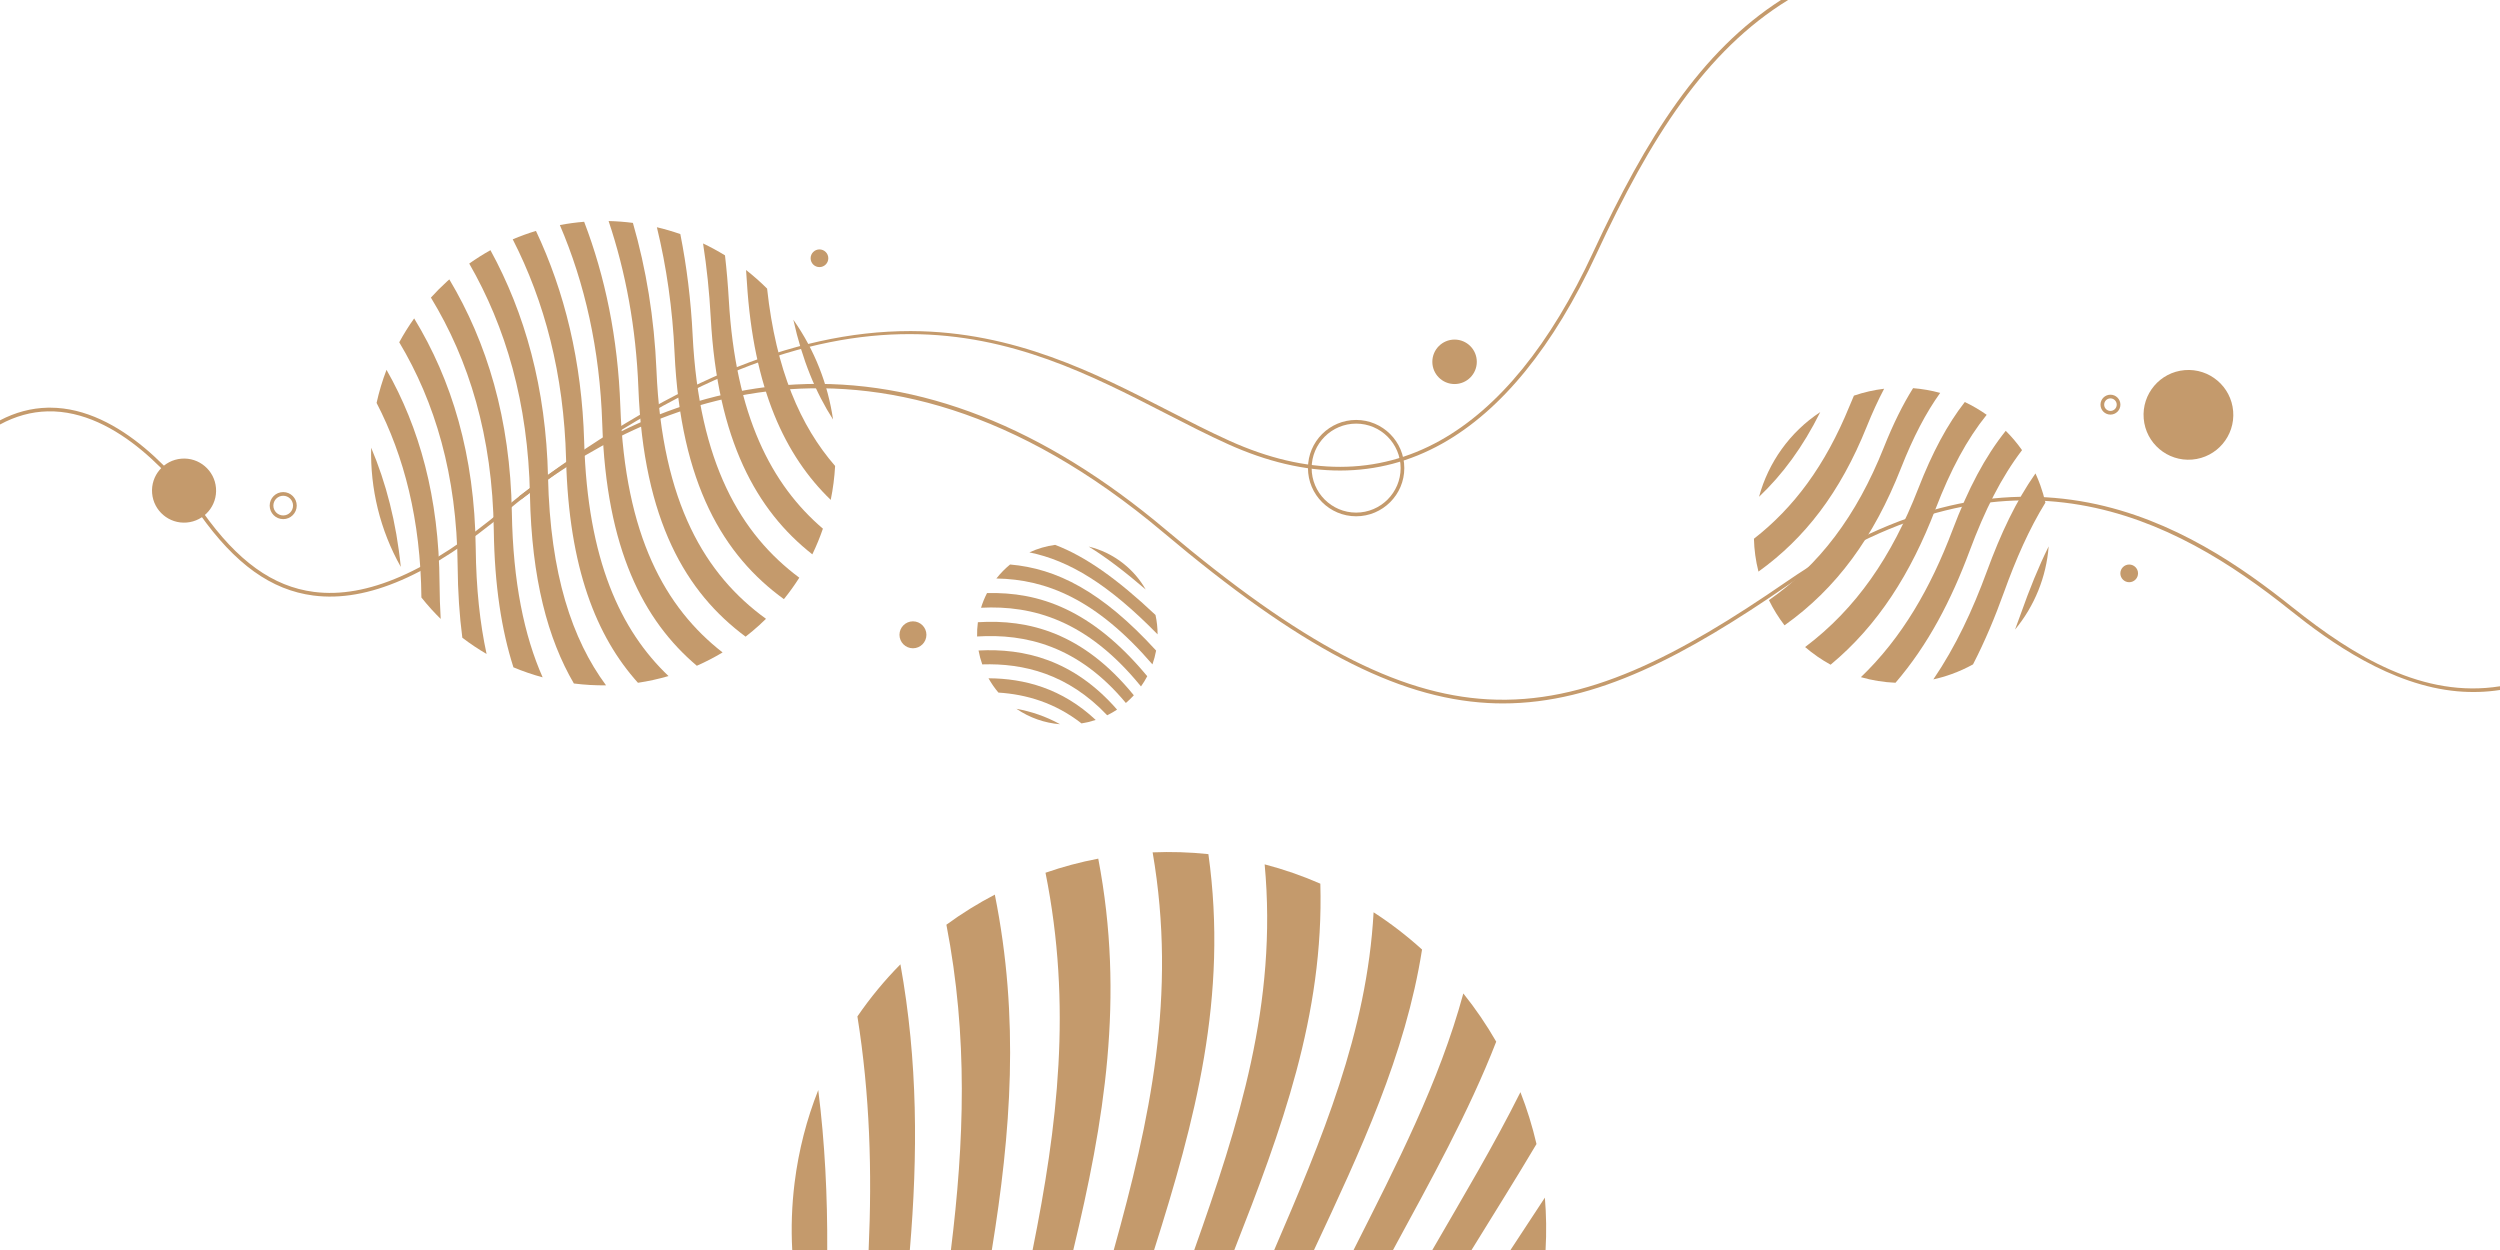 <svg xmlns="http://www.w3.org/2000/svg" id="Calque_2" viewBox="0 0 2900 1450"><defs><style>.cls-1{fill-rule:evenodd;}.cls-1,.cls-2{fill:#c49a6c;stroke-width:0px;}</style></defs><g id="_&#xCE;&#xD3;&#xC8;_1"><path class="cls-2" d="m2659.58,704.76c-58.23-46.58-137.75-102.51-236.65-121.68-52.66-10.2-106.77-9.03-160.83,3.5-61.78,14.32-125.53,43.91-189.47,87.96-125.74,86.62-232.78,143-346.6,136.69-105.32-5.85-217.11-64.71-373.78-196.81-141.46-119.27-285.9-175.95-429.25-168.44-61.62,3.22-123.19,18.46-183.01,45.27-53.5,23.98-105.86,57.31-155.64,99.06-86.72,72.73-158.78,104.22-220.29,96.28-47.56-6.15-88.56-35.65-129.05-92.86-25.87-36.55-94.51-120.84-177.05-120.84-.91,0-1.83,0-2.74.03-18.99.43-37.41,5.33-55.21,14.64v4.85c17.84-9.69,36.3-14.8,55.31-15.23,81.74-1.76,150.45,82.61,176.21,119.01,41.22,58.25,83.16,88.32,131.99,94.63,62.76,8.11,135.89-23.7,223.58-97.24,137.39-115.23,419.13-265.32,762.4,24.09,157.44,132.75,269.98,191.9,376.3,197.81,5.9.33,11.78.49,17.65.49,108.47,0,211.64-55.28,331.61-137.93,259.22-178.58,447.12-77.76,581.86,30.03,46.28,37.03,116.73,87.04,193.76,93.85,16.66,1.47,33.08.97,49.33-1.53v-4.32c-88.71,14.25-169.21-34.36-240.42-91.33Z"></path><path class="cls-2" d="m1848.14,292.46c-49.58,106.9-109.33,180.44-177.59,218.56-72.68,40.59-154.89,40.69-244.35.29-23.57-10.64-47.03-22.7-71.86-35.46-83.27-42.79-177.66-91.28-296.95-91.79-.64,0-1.27,0-1.9,0-136.13,0-284.22,62.56-452.63,191.21-.94.72-1.12,2.06-.4,2.99.42.55,1.06.84,1.7.84.45,0,.91-.14,1.29-.44,377.86-288.65,573.94-187.89,746.94-99.01,24.89,12.79,48.39,24.86,72.06,35.55,90.75,40.98,174.25,40.83,248.18-.46,69.07-38.57,129.42-112.76,179.38-220.5,62.59-134.97,126.56-235.35,222.22-294.26h-8.25c-93.11,59.79-156.16,159.45-217.85,292.46Z"></path><path class="cls-1" d="m966.35,486.66c-5.93-40.74-21.23-80.47-46.07-115.76,10.33,46.69,26.08,84.65,46.07,115.76Z"></path><path class="cls-1" d="m865.43,313.23c.35,4.55.66,9.1.94,13.67,7.67,124.26,44.31,201.92,97.29,252.96,2.65-12.98,4.35-26.13,5.08-39.33-40.16-46.16-68.65-111.29-78.9-205.75-7.78-7.76-15.94-14.94-24.41-21.55Z"></path><path class="cls-1" d="m845.4,347.5c-1-17.29-2.47-34.38-4.41-51.27-8.27-5.09-16.76-9.69-25.44-13.82,4.33,27.87,7.31,56.45,8.88,85.68,7.65,142.8,53.35,224.26,117.87,274.96,4.7-9.72,8.79-19.68,12.26-29.8-59.62-50.92-101.4-130.95-109.17-265.76Z"></path><path class="cls-1" d="m803.46,388.69c-2.01-40.54-6.84-79.63-14.28-117.15-8.94-3.13-18.02-5.78-27.19-7.94,11.15,45.87,18.15,94.48,20.5,145.69,6.99,152.36,57.06,235.15,126.83,285.72,6.49-8.01,12.44-16.33,17.88-24.88-67.89-50.56-116.37-132.84-123.75-281.44Z"></path><path class="cls-1" d="m761.52,429.89c-2.59-61.25-12.05-118.38-27.36-171.34-9.36-1.2-18.77-1.92-28.19-2.14,19.77,58.84,31.85,123.49,34.58,194.08,5.94,153.56,55.31,236.87,124.35,288.04,5.48-4.26,10.85-8.77,16.07-13.52,2.59-2.36,5.11-4.76,7.58-7.19-70.16-50.77-120.53-133.9-127.04-287.93Z"></path><path class="cls-1" d="m719.58,471.08c-2.79-79.16-17.64-150.25-41.97-213.82-9.44.77-18.84,2.04-28.18,3.81,28.82,67.25,46.42,143.76,49.18,230.62,4.63,145.34,47.84,228.19,109.71,280.6,10.19-4.49,20.16-9.64,29.87-15.46-66.31-51.73-113.3-135-118.61-285.73Z"></path><path class="cls-1" d="m677.64,512.28c-2.68-93.6-22.91-174.45-55.93-244.42-9.11,2.75-18.1,6.01-26.94,9.75,36.75,71.82,59.37,156.01,61.89,255.27,3.21,126.28,35.32,205.7,83.37,259.15,11.94-1.79,23.78-4.39,35.46-7.8-55.74-53.07-93.93-134.74-97.86-271.95Z"></path><path class="cls-1" d="m568.92,290.22c-8.41,4.68-16.62,9.86-24.61,15.53,42.18,73.31,68.35,161.26,70.43,268.32,1.89,97.45,20.85,167.19,50.95,218.78,12.38,1.58,24.85,2.29,37.32,2.15-39.27-53.13-64.78-128.69-67.3-241.53-2.32-103.78-26.94-190.35-66.79-263.25Z"></path><path class="cls-1" d="m521.23,324.08c-.86.76-1.72,1.51-2.57,2.28-6.64,6.04-12.91,12.34-18.81,18.86,44.07,72.4,71.45,160.49,72.95,270.04.87,63.87,9.04,115.88,22.78,158.83,11.07,4.64,22.39,8.52,33.89,11.63-21.36-48.31-34.37-110.19-35.71-191.05-1.8-109-28.92-197.46-72.54-270.58Z"></path><path class="cls-1" d="m480.42,369.37c-6.38,8.93-12.15,18.18-17.31,27.67,41.41,69.27,66.88,153.76,67.75,259.41.25,30.31,2.13,57.97,5.44,83.31,9.04,6.92,18.44,13.2,28.12,18.83-7.65-35.3-12.08-75.83-12.59-122.73-1.18-108.52-28.02-195.36-71.4-266.49Z"></path><path class="cls-1" d="m448.36,429.02c-4.8,12.52-8.65,25.34-11.52,38.35,31.92,61.7,51.09,135.6,51.99,225.73,3.72,4.67,7.59,9.26,11.66,13.74,3.49,3.84,7.07,7.54,10.72,11.12-.77-13.11-1.25-26.69-1.33-40.92-.56-100.52-23.6-181.4-61.52-248.03Z"></path><path class="cls-1" d="m464.92,657.6c-5.22-51.84-17.14-97.58-34.38-138.26-1.13,47.52,10.25,95.39,34.38,138.26Z"></path><path class="cls-1" d="m1303.06,653.66c-12.24-9.68-25.97-16.19-40.2-19.64,20.27,12.47,41.78,28.91,66.16,49.81-6.45-11.31-15.13-21.6-25.97-30.17Z"></path><path class="cls-1" d="m1223.97,632.04c-10.29,1.4-20.37,4.32-29.88,8.72,46.32,9.43,92.02,37.2,148.71,95.1,0-7.57-.81-15.11-2.43-22.5-44.62-42.03-80.97-67.72-116.39-81.32Z"></path><path class="cls-1" d="m1171.7,654.81c-5.68,4.67-10.95,10-15.7,16-.07.08-.13.17-.19.25,58.08.93,115.86,24.14,181.02,99.62,1.86-5.25,3.27-10.61,4.26-16.02-62.98-68.98-115.58-95.18-169.39-99.84Z"></path><path class="cls-1" d="m1144.93,687.99c-2.83,5.51-5.14,11.19-6.92,16.99,59.81-3.01,122.97,14.3,185.53,91.29,2.72-3.83,5.14-7.79,7.27-11.85-64.69-77.96-126.02-98-185.88-96.43Z"></path><path class="cls-1" d="m1134.34,721.78c-.73,5.49-1.03,11.02-.9,16.54,55.96-3.46,117.17,10.48,172.57,77.14,3.22-2.75,6.31-5.73,9.23-8.92-59.35-73.06-122.49-88.35-180.91-84.76Z"></path><path class="cls-1" d="m1135.12,754.58c1,5.46,2.42,10.85,4.28,16.11,47.79-1.49,99.42,10.87,144.93,59.03,3.94-1.93,7.77-4.13,11.47-6.57-50.83-58.25-108.21-71.3-160.68-68.57Z"></path><path class="cls-1" d="m1158.16,803.39c32.45,2.07,65.78,11.84,96.4,35.76,5.58-.89,11.09-2.22,16.47-4-39.09-36.69-82.9-48.16-124.36-48.34,3.25,5.82,7.08,11.38,11.49,16.58Z"></path><path class="cls-1" d="m1229.69,840.12c-16.49-9.14-33.56-14.8-50.66-17.93,15.5,10.61,32.98,16.52,50.66,17.93Z"></path><path class="cls-2" d="m1573.12,487.13c-30.81,0-55.88,25.07-55.88,55.88s25.07,55.88,55.88,55.88,55.88-25.07,55.88-55.88-25.07-55.88-55.88-55.88Zm0,107.49c-28.46,0-51.61-23.15-51.61-51.61s23.15-51.61,51.61-51.61,51.61,23.15,51.61,51.61-23.15,51.61-51.61,51.61Z"></path><path class="cls-2" d="m328.52,570.81c-8.65,0-15.69,7.04-15.69,15.69s7.04,15.69,15.69,15.69,15.69-7.04,15.69-15.69-7.04-15.69-15.69-15.69Zm0,27.11c-6.3,0-11.42-5.12-11.42-11.42s5.12-11.42,11.42-11.42,11.42,5.12,11.42,11.42-5.12,11.42-11.42,11.42Z"></path><path class="cls-1" d="m2040.49,576.26c27.18-25.7,50.81-57.6,71-98.24-35.37,23.28-60.24,58.59-71,98.24Z"></path><path class="cls-1" d="m2145.48,470.94c-28.36,69.67-65.01,118.19-110.91,153.98.3,12.66,2.01,25.44,5.25,38.13,53.57-38.42,94.64-91.3,125.56-168.08,6.61-16.42,13.33-30.98,20.21-44.03-11.71,1.4-23.44,4.04-35.03,8-1.7,3.9-3.39,7.87-5.07,12.01Z"></path><path class="cls-1" d="m2185.27,518.98c-31.94,80.2-75.02,136.47-133.31,177.18,5.11,10.48,11.19,20.24,18.09,29.21,60.22-42.76,103.34-101.65,135.11-182.37,14.25-36.21,29.08-64.4,45.45-87.24-10.23-2.79-20.75-4.64-31.43-5.49-11.84,18.9-23.03,41.38-33.91,68.71Z"></path><path class="cls-1" d="m2225.07,567.02c-30.56,78.62-71.96,139.04-131.15,183.55,9.15,7.87,19.07,14.73,29.58,20.49,55.05-45.71,93.08-106.03,121.47-180.02,17.85-46.52,36.81-81.65,59.57-109.87-8.03-5.66-16.51-10.62-25.36-14.83-20.1,25.8-37.53,58.05-54.1,100.68Z"></path><path class="cls-1" d="m2264.86,615.05c-25.27,66.79-58.43,124.64-106.22,170.46,12.98,3.73,26.45,5.93,40.13,6.49,37.8-43.84,64.78-96.02,85.99-152.93,17.67-47.42,36.73-85.32,60.81-116.91-5.69-8.07-12.03-15.56-18.91-22.41-24.13,30.21-43.61,67.23-61.8,115.3Z"></path><path class="cls-1" d="m2361.13,549.18c-22.43,31.99-40.12,69.34-56.47,113.92-16.22,44.21-35.94,86.75-61.99,125,7.12-1.58,14.21-3.63,21.25-6.17,8.68-3.14,16.95-6.91,24.78-11.24,13.99-27.07,25.65-55.24,35.87-83.57,14.06-38.99,29.23-73.49,48.11-104.08-1.55-6.79-3.52-13.55-5.95-20.27-1.68-4.65-3.55-9.18-5.58-13.59Z"></path><path class="cls-1" d="m2337.46,730.27c22.54-27.22,36.3-60.99,39-96.47-11.95,24.08-22.28,49.88-32.01,77.34-2.25,6.36-4.58,12.74-6.99,19.13Z"></path><path class="cls-2" d="m2448.12,457.85c-6.37,0-11.55,5.18-11.55,11.55s5.18,11.55,11.55,11.55,11.55-5.18,11.55-11.55-5.18-11.55-11.55-11.55Zm0,18.83c-4.01,0-7.28-3.26-7.28-7.28s3.26-7.28,7.28-7.28,7.28,3.26,7.28,7.28-3.26,7.28-7.28,7.28Z"></path><path class="cls-1" d="m1059.02,720.75c-8.61,0-15.63,7.02-15.63,15.63s7.02,15.63,15.63,15.63,15.63-7.02,15.63-15.63-7.02-15.63-15.63-15.63Z"></path><circle class="cls-2" cx="1687.3" cy="419.7" r="25.79"></circle><path class="cls-1" d="m2469.86,654.85c-5.65,0-10.26,4.61-10.26,10.26s4.61,10.26,10.26,10.26,10.26-4.61,10.26-10.26-4.61-10.26-10.26-10.26Z"></path><circle class="cls-2" cx="950.58" cy="299.58" r="10.26"></circle><circle class="cls-2" cx="2538.59" cy="481.17" r="52.06" transform="translate(-31.04 211.03) rotate(-4.73)"></circle><circle class="cls-2" cx="213.52" cy="569.09" r="37.17" transform="translate(-46.12 19.51) rotate(-4.72)"></circle><path class="cls-1" d="m949.18,1264.47c-13.37,33.77-22.74,69.75-27.43,107.47-3.28,26.35-4.13,52.44-2.74,78.06h40.58c.33-62.35-2.68-123.81-10.41-185.53Z"></path><path class="cls-1" d="m1044.48,1118.63c-18.32,18.55-35.04,38.75-49.88,60.43,14.5,91.02,17.1,180.02,13.01,270.93h47.8c9.32-110.75,9.4-218.64-10.92-331.37Z"></path><path class="cls-1" d="m1154.01,1037.75c-19.61,10.22-38.39,21.9-56.19,34.91,25.23,130.08,20.73,251.86,5.24,377.35h47.46c22.14-136.36,32.4-268.29,3.48-412.25Z"></path><path class="cls-1" d="m1273.97,996.02c-20.91,3.98-41.35,9.47-61.19,16.36,31,154.62,14.02,293.62-14.96,437.62h47.2c35.69-148.72,59.96-292.01,28.95-453.98Z"></path><path class="cls-1" d="m1401.73,990.79c-21.79-2.3-43.39-2.95-64.67-2.05,28.49,165.71-3.18,310.65-45.1,461.27h46.79c47.39-149.68,86.15-293.63,62.99-459.21Z"></path><path class="cls-1" d="m1531.6,1025.07c-20.68-9.05-42.26-16.58-64.6-22.42,14.99,161.27-29.97,301.52-81.67,447.35h46.47c54.46-138.81,104.14-272.45,99.8-424.93Z"></path><path class="cls-1" d="m1593.37,1058.25c-7.68,139.31-60.02,263.25-115.27,391.75h46.15c53.74-114.96,106.12-226.18,125.32-348.54-17.46-15.83-36.24-30.3-56.2-43.21Z"></path><path class="cls-1" d="m1697.46,1152.39c-27.92,102.91-77.49,198.83-127.31,297.61h45.76c43.67-80.66,87.67-159.36,119.7-241.66-11.27-19.62-24.04-38.32-38.16-55.95Z"></path><path class="cls-1" d="m1763.7,1266.91c-30.75,61.56-66.72,121.74-102.2,183.09h45.5c25.36-41.26,51.08-81.98,75.34-122.94-4.78-20.59-11.03-40.68-18.64-60.15Z"></path><path class="cls-1" d="m1792.06,1389.24c-13.26,20.18-26.63,40.4-39.88,60.76h40.68c1.15-20.5.86-40.79-.8-60.76Z"></path></g></svg>
